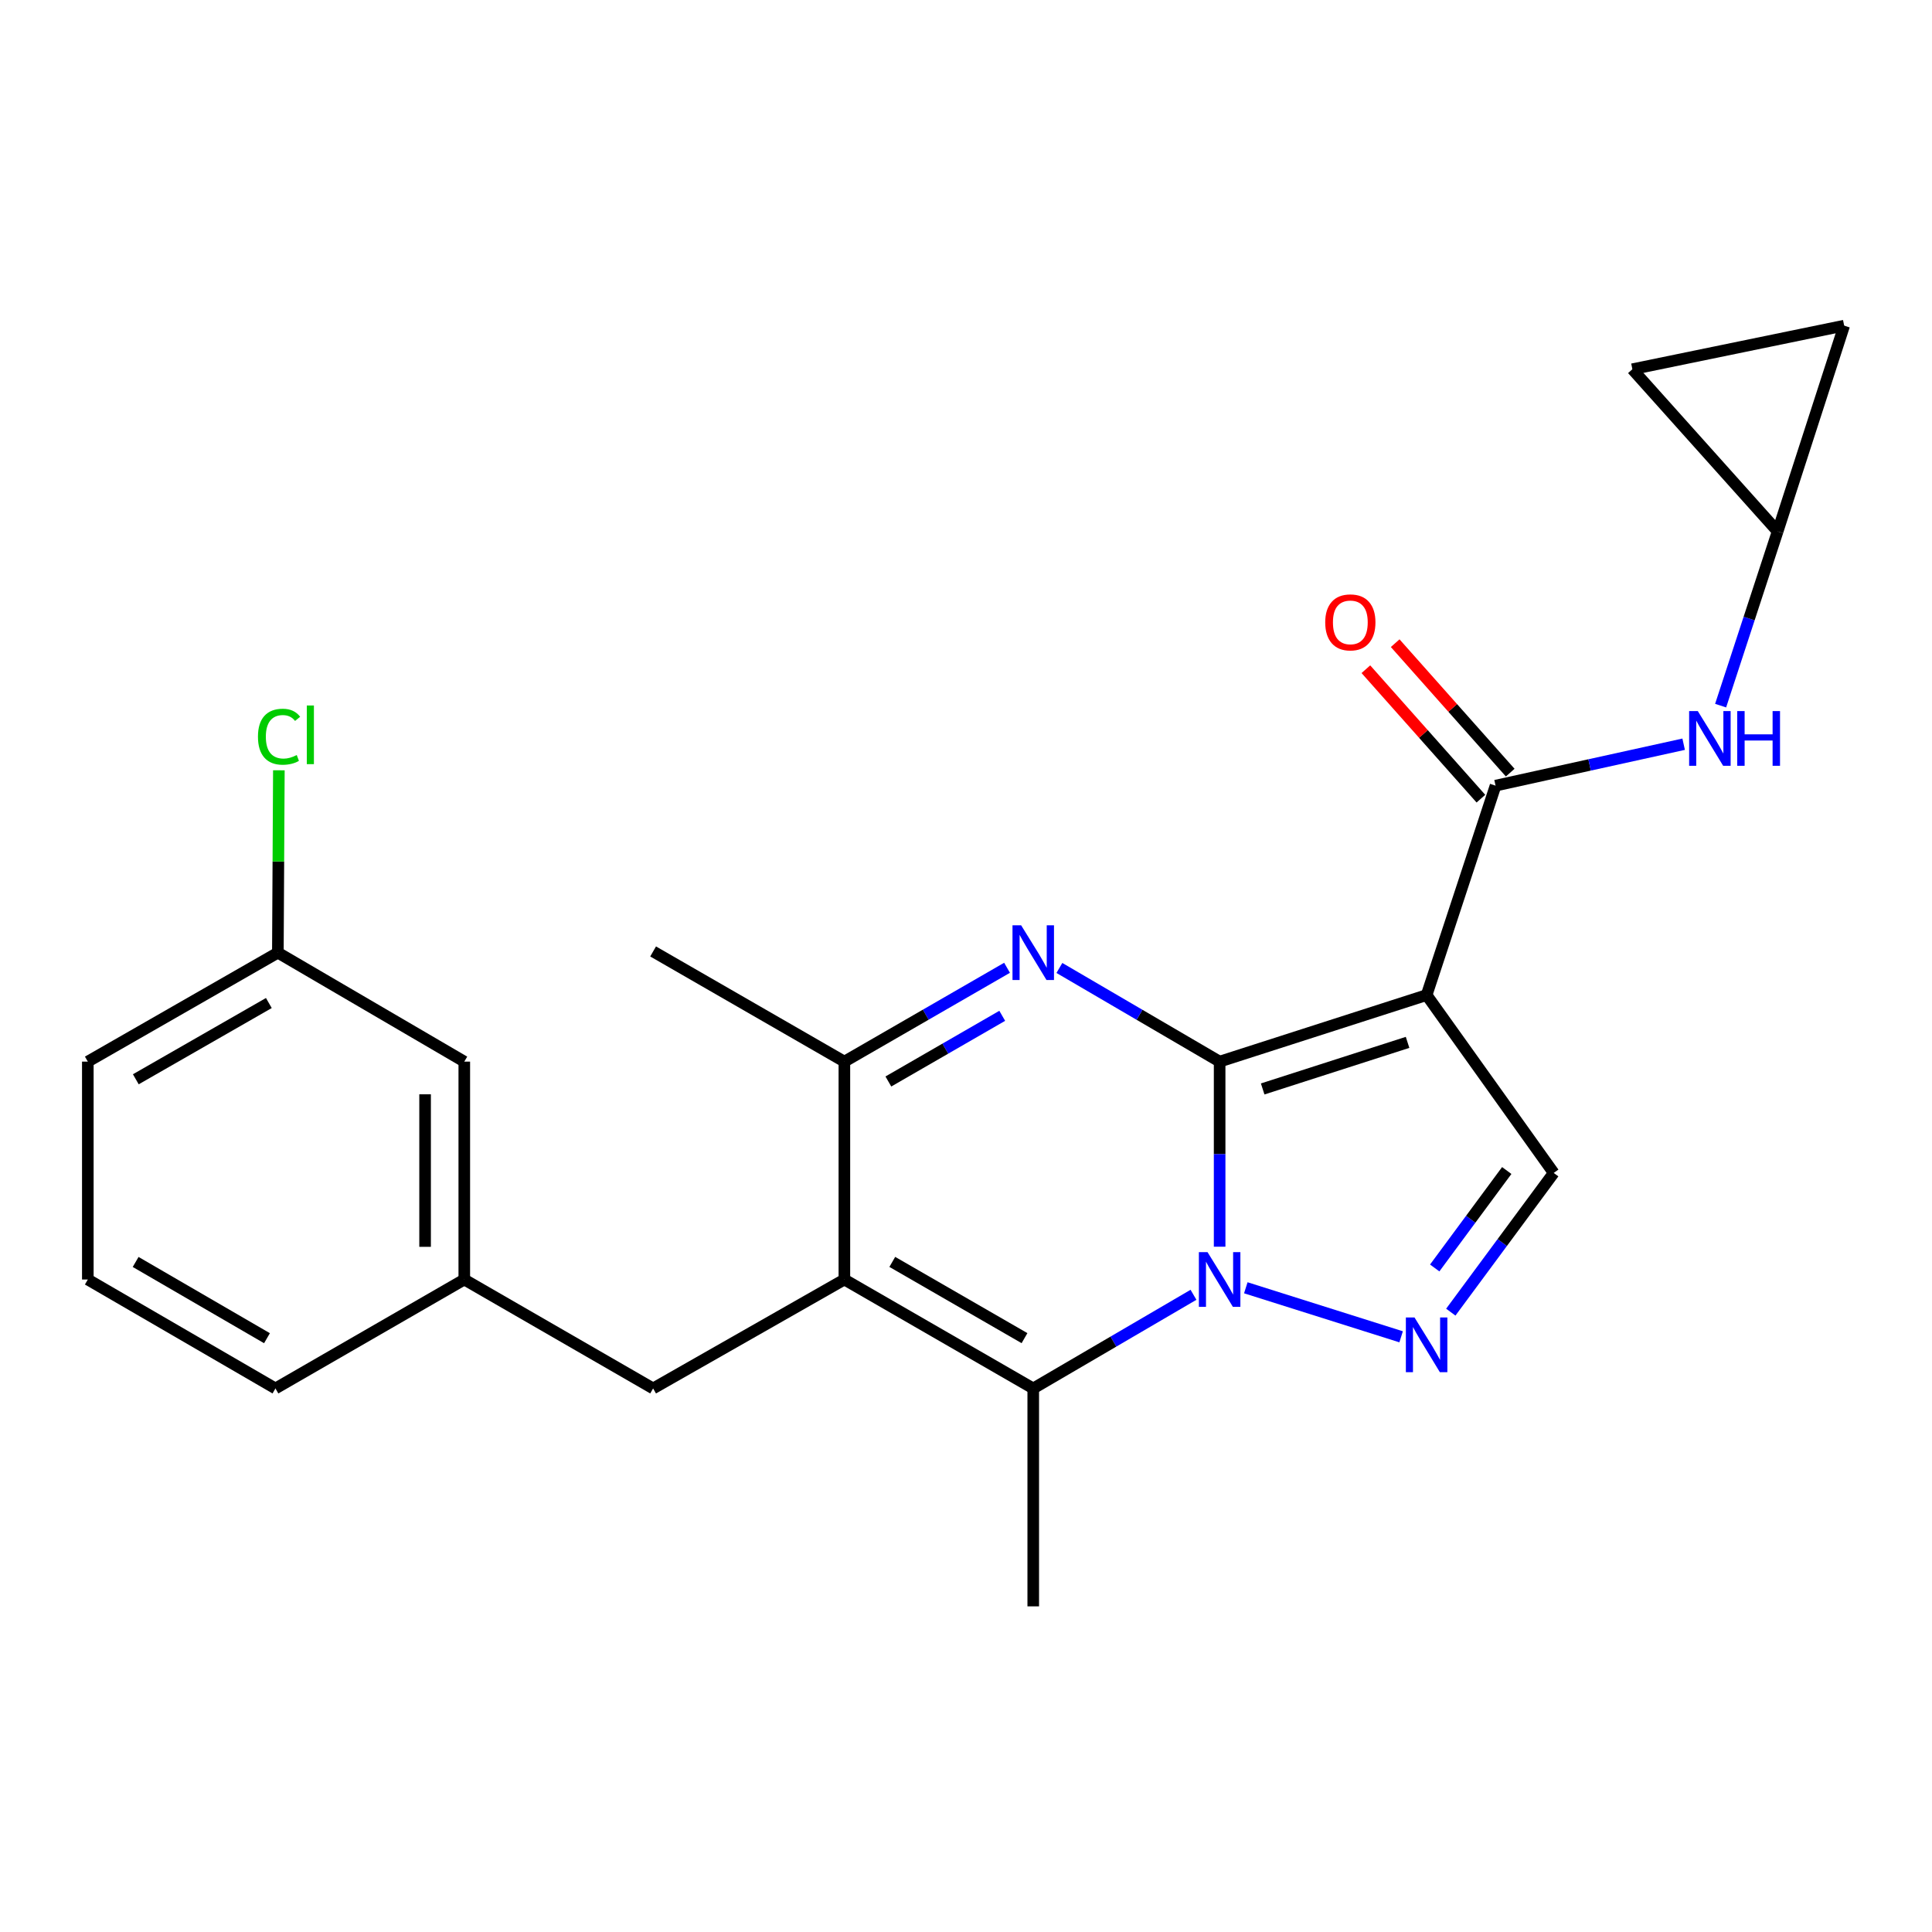 <?xml version='1.0' encoding='iso-8859-1'?>
<svg version='1.1' baseProfile='full'
              xmlns='http://www.w3.org/2000/svg'
                      xmlns:rdkit='http://www.rdkit.org/xml'
                      xmlns:xlink='http://www.w3.org/1999/xlink'
                  xml:space='preserve'
width='1000px' height='1000px' viewBox='0 0 1000 1000'>
<!-- END OF HEADER -->
<rect style='opacity:1.0;fill:#FFFFFF;stroke:none' width='1000' height='1000' x='0' y='0'> </rect>
<path class='bond-0' d='M 631.279,549.493 L 631.279,597.395' style='fill:none;fill-rule:evenodd;stroke:#000000;stroke-width:6px;stroke-linecap:butt;stroke-linejoin:miter;stroke-opacity:1' />
<path class='bond-0' d='M 631.279,597.395 L 631.279,645.296' style='fill:none;fill-rule:evenodd;stroke:#0000FF;stroke-width:6px;stroke-linecap:butt;stroke-linejoin:miter;stroke-opacity:1' />
<path class='bond-1' d='M 631.279,549.493 L 738.415,515.047' style='fill:none;fill-rule:evenodd;stroke:#000000;stroke-width:6px;stroke-linecap:butt;stroke-linejoin:miter;stroke-opacity:1' />
<path class='bond-1' d='M 653.559,563.641 L 728.554,539.529' style='fill:none;fill-rule:evenodd;stroke:#000000;stroke-width:6px;stroke-linecap:butt;stroke-linejoin:miter;stroke-opacity:1' />
<path class='bond-2' d='M 631.279,549.493 L 589.81,525.253' style='fill:none;fill-rule:evenodd;stroke:#000000;stroke-width:6px;stroke-linecap:butt;stroke-linejoin:miter;stroke-opacity:1' />
<path class='bond-2' d='M 589.81,525.253 L 548.34,501.013' style='fill:none;fill-rule:evenodd;stroke:#0000FF;stroke-width:6px;stroke-linecap:butt;stroke-linejoin:miter;stroke-opacity:1' />
<path class='bond-4' d='M 617.746,670.185 L 576.276,694.42' style='fill:none;fill-rule:evenodd;stroke:#0000FF;stroke-width:6px;stroke-linecap:butt;stroke-linejoin:miter;stroke-opacity:1' />
<path class='bond-4' d='M 576.276,694.42 L 534.806,718.656' style='fill:none;fill-rule:evenodd;stroke:#000000;stroke-width:6px;stroke-linecap:butt;stroke-linejoin:miter;stroke-opacity:1' />
<path class='bond-5' d='M 644.828,666.552 L 725.221,691.926' style='fill:none;fill-rule:evenodd;stroke:#0000FF;stroke-width:6px;stroke-linecap:butt;stroke-linejoin:miter;stroke-opacity:1' />
<path class='bond-6' d='M 738.415,515.047 L 774.1,406.65' style='fill:none;fill-rule:evenodd;stroke:#000000;stroke-width:6px;stroke-linecap:butt;stroke-linejoin:miter;stroke-opacity:1' />
<path class='bond-8' d='M 738.415,515.047 L 804.195,607.113' style='fill:none;fill-rule:evenodd;stroke:#000000;stroke-width:6px;stroke-linecap:butt;stroke-linejoin:miter;stroke-opacity:1' />
<path class='bond-7' d='M 521.245,500.925 L 479.147,525.209' style='fill:none;fill-rule:evenodd;stroke:#0000FF;stroke-width:6px;stroke-linecap:butt;stroke-linejoin:miter;stroke-opacity:1' />
<path class='bond-7' d='M 479.147,525.209 L 437.049,549.493' style='fill:none;fill-rule:evenodd;stroke:#000000;stroke-width:6px;stroke-linecap:butt;stroke-linejoin:miter;stroke-opacity:1' />
<path class='bond-7' d='M 518.753,525.784 L 489.285,542.783' style='fill:none;fill-rule:evenodd;stroke:#0000FF;stroke-width:6px;stroke-linecap:butt;stroke-linejoin:miter;stroke-opacity:1' />
<path class='bond-7' d='M 489.285,542.783 L 459.816,559.782' style='fill:none;fill-rule:evenodd;stroke:#000000;stroke-width:6px;stroke-linecap:butt;stroke-linejoin:miter;stroke-opacity:1' />
<path class='bond-3' d='M 437.049,662.276 L 437.049,549.493' style='fill:none;fill-rule:evenodd;stroke:#000000;stroke-width:6px;stroke-linecap:butt;stroke-linejoin:miter;stroke-opacity:1' />
<path class='bond-10' d='M 437.049,662.276 L 338.051,718.656' style='fill:none;fill-rule:evenodd;stroke:#000000;stroke-width:6px;stroke-linecap:butt;stroke-linejoin:miter;stroke-opacity:1' />
<path class='bond-25' d='M 437.049,662.276 L 534.806,718.656' style='fill:none;fill-rule:evenodd;stroke:#000000;stroke-width:6px;stroke-linecap:butt;stroke-linejoin:miter;stroke-opacity:1' />
<path class='bond-25' d='M 461.849,653.157 L 530.279,692.623' style='fill:none;fill-rule:evenodd;stroke:#000000;stroke-width:6px;stroke-linecap:butt;stroke-linejoin:miter;stroke-opacity:1' />
<path class='bond-17' d='M 534.806,718.656 L 534.806,831.449' style='fill:none;fill-rule:evenodd;stroke:#000000;stroke-width:6px;stroke-linecap:butt;stroke-linejoin:miter;stroke-opacity:1' />
<path class='bond-24' d='M 750.928,679.164 L 777.562,643.138' style='fill:none;fill-rule:evenodd;stroke:#0000FF;stroke-width:6px;stroke-linecap:butt;stroke-linejoin:miter;stroke-opacity:1' />
<path class='bond-24' d='M 777.562,643.138 L 804.195,607.113' style='fill:none;fill-rule:evenodd;stroke:#000000;stroke-width:6px;stroke-linecap:butt;stroke-linejoin:miter;stroke-opacity:1' />
<path class='bond-24' d='M 742.604,656.295 L 761.247,631.077' style='fill:none;fill-rule:evenodd;stroke:#0000FF;stroke-width:6px;stroke-linecap:butt;stroke-linejoin:miter;stroke-opacity:1' />
<path class='bond-24' d='M 761.247,631.077 L 779.891,605.859' style='fill:none;fill-rule:evenodd;stroke:#000000;stroke-width:6px;stroke-linecap:butt;stroke-linejoin:miter;stroke-opacity:1' />
<path class='bond-9' d='M 774.1,406.65 L 822.777,395.927' style='fill:none;fill-rule:evenodd;stroke:#000000;stroke-width:6px;stroke-linecap:butt;stroke-linejoin:miter;stroke-opacity:1' />
<path class='bond-9' d='M 822.777,395.927 L 871.454,385.204' style='fill:none;fill-rule:evenodd;stroke:#0000FF;stroke-width:6px;stroke-linecap:butt;stroke-linejoin:miter;stroke-opacity:1' />
<path class='bond-14' d='M 781.683,399.911 L 751.913,366.409' style='fill:none;fill-rule:evenodd;stroke:#000000;stroke-width:6px;stroke-linecap:butt;stroke-linejoin:miter;stroke-opacity:1' />
<path class='bond-14' d='M 751.913,366.409 L 722.143,332.908' style='fill:none;fill-rule:evenodd;stroke:#FF0000;stroke-width:6px;stroke-linecap:butt;stroke-linejoin:miter;stroke-opacity:1' />
<path class='bond-14' d='M 766.517,413.388 L 736.747,379.886' style='fill:none;fill-rule:evenodd;stroke:#000000;stroke-width:6px;stroke-linecap:butt;stroke-linejoin:miter;stroke-opacity:1' />
<path class='bond-14' d='M 736.747,379.886 L 706.977,346.384' style='fill:none;fill-rule:evenodd;stroke:#FF0000;stroke-width:6px;stroke-linecap:butt;stroke-linejoin:miter;stroke-opacity:1' />
<path class='bond-20' d='M 437.049,549.493 L 338.051,492.471' style='fill:none;fill-rule:evenodd;stroke:#000000;stroke-width:6px;stroke-linecap:butt;stroke-linejoin:miter;stroke-opacity:1' />
<path class='bond-11' d='M 890.59,365.234 L 905.345,320.145' style='fill:none;fill-rule:evenodd;stroke:#0000FF;stroke-width:6px;stroke-linecap:butt;stroke-linejoin:miter;stroke-opacity:1' />
<path class='bond-11' d='M 905.345,320.145 L 920.1,275.055' style='fill:none;fill-rule:evenodd;stroke:#000000;stroke-width:6px;stroke-linecap:butt;stroke-linejoin:miter;stroke-opacity:1' />
<path class='bond-15' d='M 338.051,718.656 L 240.316,662.276' style='fill:none;fill-rule:evenodd;stroke:#000000;stroke-width:6px;stroke-linecap:butt;stroke-linejoin:miter;stroke-opacity:1' />
<path class='bond-12' d='M 920.1,275.055 L 844.919,191.116' style='fill:none;fill-rule:evenodd;stroke:#000000;stroke-width:6px;stroke-linecap:butt;stroke-linejoin:miter;stroke-opacity:1' />
<path class='bond-13' d='M 920.1,275.055 L 954.545,168.551' style='fill:none;fill-rule:evenodd;stroke:#000000;stroke-width:6px;stroke-linecap:butt;stroke-linejoin:miter;stroke-opacity:1' />
<path class='bond-26' d='M 844.919,191.116 L 954.545,168.551' style='fill:none;fill-rule:evenodd;stroke:#000000;stroke-width:6px;stroke-linecap:butt;stroke-linejoin:miter;stroke-opacity:1' />
<path class='bond-16' d='M 240.316,662.276 L 240.316,549.493' style='fill:none;fill-rule:evenodd;stroke:#000000;stroke-width:6px;stroke-linecap:butt;stroke-linejoin:miter;stroke-opacity:1' />
<path class='bond-16' d='M 220.027,645.358 L 220.027,566.411' style='fill:none;fill-rule:evenodd;stroke:#000000;stroke-width:6px;stroke-linecap:butt;stroke-linejoin:miter;stroke-opacity:1' />
<path class='bond-22' d='M 240.316,662.276 L 142.57,718.656' style='fill:none;fill-rule:evenodd;stroke:#000000;stroke-width:6px;stroke-linecap:butt;stroke-linejoin:miter;stroke-opacity:1' />
<path class='bond-18' d='M 240.316,549.493 L 143.821,493.102' style='fill:none;fill-rule:evenodd;stroke:#000000;stroke-width:6px;stroke-linecap:butt;stroke-linejoin:miter;stroke-opacity:1' />
<path class='bond-19' d='M 143.821,493.102 L 144.08,445.901' style='fill:none;fill-rule:evenodd;stroke:#000000;stroke-width:6px;stroke-linecap:butt;stroke-linejoin:miter;stroke-opacity:1' />
<path class='bond-19' d='M 144.08,445.901 L 144.34,398.701' style='fill:none;fill-rule:evenodd;stroke:#00CC00;stroke-width:6px;stroke-linecap:butt;stroke-linejoin:miter;stroke-opacity:1' />
<path class='bond-27' d='M 143.821,493.102 L 45.455,549.493' style='fill:none;fill-rule:evenodd;stroke:#000000;stroke-width:6px;stroke-linecap:butt;stroke-linejoin:miter;stroke-opacity:1' />
<path class='bond-27' d='M 139.156,519.162 L 70.3,558.636' style='fill:none;fill-rule:evenodd;stroke:#000000;stroke-width:6px;stroke-linecap:butt;stroke-linejoin:miter;stroke-opacity:1' />
<path class='bond-21' d='M 45.455,662.276 L 142.57,718.656' style='fill:none;fill-rule:evenodd;stroke:#000000;stroke-width:6px;stroke-linecap:butt;stroke-linejoin:miter;stroke-opacity:1' />
<path class='bond-21' d='M 70.208,653.186 L 138.189,692.652' style='fill:none;fill-rule:evenodd;stroke:#000000;stroke-width:6px;stroke-linecap:butt;stroke-linejoin:miter;stroke-opacity:1' />
<path class='bond-23' d='M 45.455,662.276 L 45.455,549.493' style='fill:none;fill-rule:evenodd;stroke:#000000;stroke-width:6px;stroke-linecap:butt;stroke-linejoin:miter;stroke-opacity:1' />
<path  class='atom-1' d='M 625.019 648.116
L 634.299 663.116
Q 635.219 664.596, 636.699 667.276
Q 638.179 669.956, 638.259 670.116
L 638.259 648.116
L 642.019 648.116
L 642.019 676.436
L 638.139 676.436
L 628.179 660.036
Q 627.019 658.116, 625.779 655.916
Q 624.579 653.716, 624.219 653.036
L 624.219 676.436
L 620.539 676.436
L 620.539 648.116
L 625.019 648.116
' fill='#0000FF'/>
<path  class='atom-3' d='M 528.546 478.942
L 537.826 493.942
Q 538.746 495.422, 540.226 498.102
Q 541.706 500.782, 541.786 500.942
L 541.786 478.942
L 545.546 478.942
L 545.546 507.262
L 541.666 507.262
L 531.706 490.862
Q 530.546 488.942, 529.306 486.742
Q 528.106 484.542, 527.746 483.862
L 527.746 507.262
L 524.066 507.262
L 524.066 478.942
L 528.546 478.942
' fill='#0000FF'/>
<path  class='atom-6' d='M 732.155 681.93
L 741.435 696.93
Q 742.355 698.41, 743.835 701.09
Q 745.315 703.77, 745.395 703.93
L 745.395 681.93
L 749.155 681.93
L 749.155 710.25
L 745.275 710.25
L 735.315 693.85
Q 734.155 691.93, 732.915 689.73
Q 731.715 687.53, 731.355 686.85
L 731.355 710.25
L 727.675 710.25
L 727.675 681.93
L 732.155 681.93
' fill='#0000FF'/>
<path  class='atom-10' d='M 878.774 368.053
L 888.054 383.053
Q 888.974 384.533, 890.454 387.213
Q 891.934 389.893, 892.014 390.053
L 892.014 368.053
L 895.774 368.053
L 895.774 396.373
L 891.894 396.373
L 881.934 379.973
Q 880.774 378.053, 879.534 375.853
Q 878.334 373.653, 877.974 372.973
L 877.974 396.373
L 874.294 396.373
L 874.294 368.053
L 878.774 368.053
' fill='#0000FF'/>
<path  class='atom-10' d='M 899.174 368.053
L 903.014 368.053
L 903.014 380.093
L 917.494 380.093
L 917.494 368.053
L 921.334 368.053
L 921.334 396.373
L 917.494 396.373
L 917.494 383.293
L 903.014 383.293
L 903.014 396.373
L 899.174 396.373
L 899.174 368.053
' fill='#0000FF'/>
<path  class='atom-15' d='M 685.931 322.137
Q 685.931 315.337, 689.291 311.537
Q 692.651 307.737, 698.931 307.737
Q 705.211 307.737, 708.571 311.537
Q 711.931 315.337, 711.931 322.137
Q 711.931 329.017, 708.531 332.937
Q 705.131 336.817, 698.931 336.817
Q 692.691 336.817, 689.291 332.937
Q 685.931 329.057, 685.931 322.137
M 698.931 333.617
Q 703.251 333.617, 705.571 330.737
Q 707.931 327.817, 707.931 322.137
Q 707.931 316.577, 705.571 313.777
Q 703.251 310.937, 698.931 310.937
Q 694.611 310.937, 692.251 313.737
Q 689.931 316.537, 689.931 322.137
Q 689.931 327.857, 692.251 330.737
Q 694.611 333.617, 698.931 333.617
' fill='#FF0000'/>
<path  class='atom-20' d='M 133.521 381.322
Q 133.521 374.282, 136.801 370.602
Q 140.121 366.882, 146.401 366.882
Q 152.241 366.882, 155.361 371.002
L 152.721 373.162
Q 150.441 370.162, 146.401 370.162
Q 142.121 370.162, 139.841 373.042
Q 137.601 375.882, 137.601 381.322
Q 137.601 386.922, 139.921 389.802
Q 142.281 392.682, 146.841 392.682
Q 149.961 392.682, 153.601 390.802
L 154.721 393.802
Q 153.241 394.762, 151.001 395.322
Q 148.761 395.882, 146.281 395.882
Q 140.121 395.882, 136.801 392.122
Q 133.521 388.362, 133.521 381.322
' fill='#00CC00'/>
<path  class='atom-20' d='M 158.801 365.162
L 162.481 365.162
L 162.481 395.522
L 158.801 395.522
L 158.801 365.162
' fill='#00CC00'/>
</svg>
